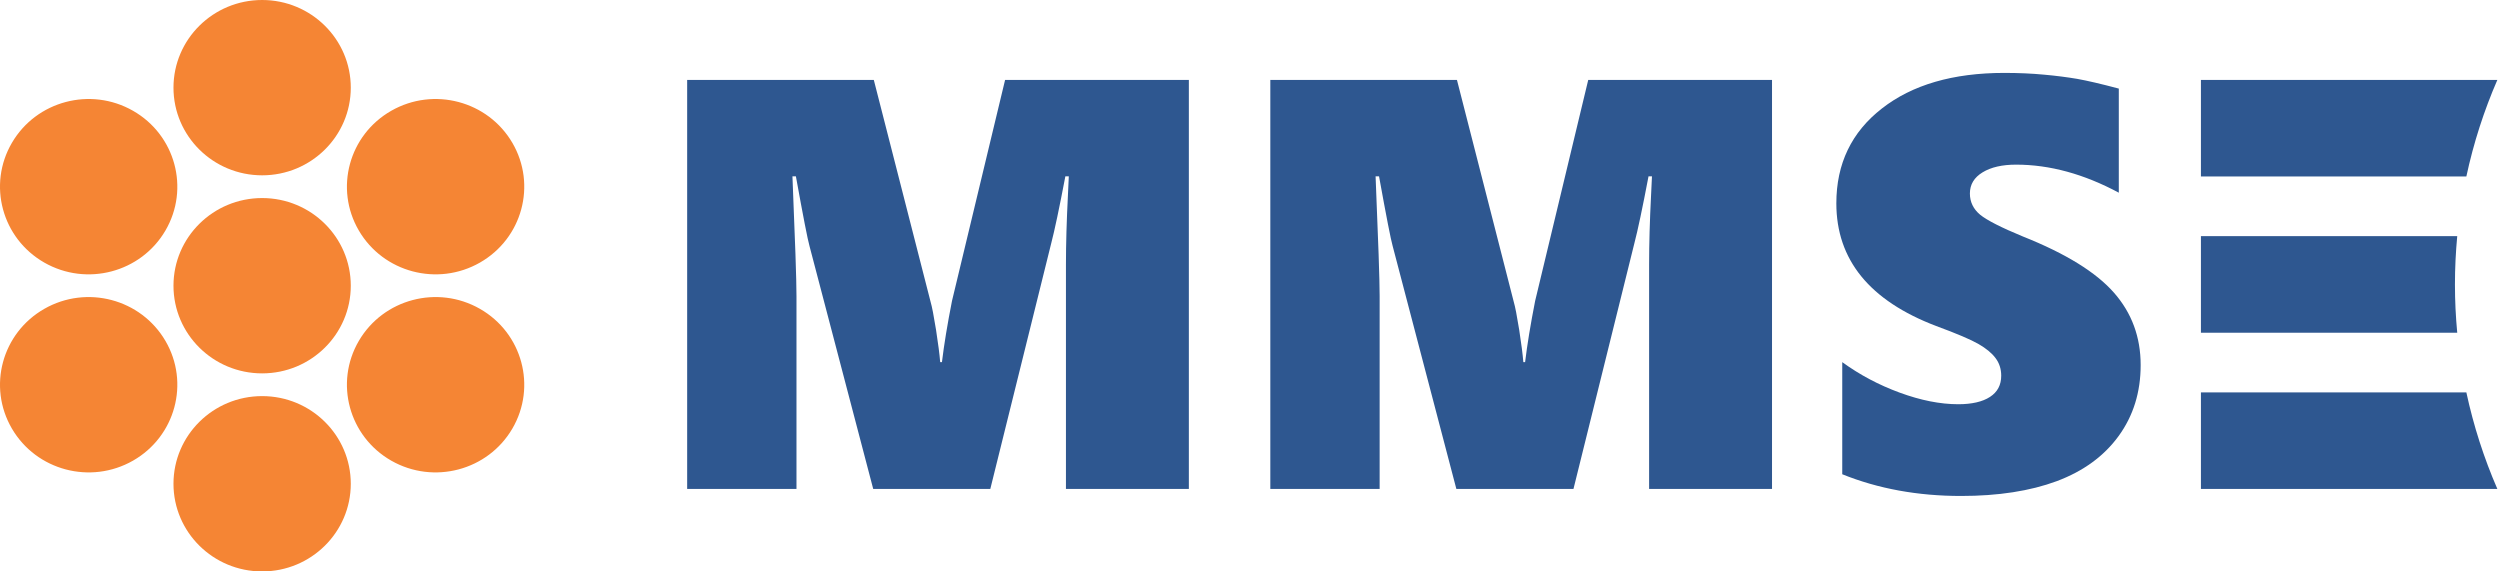 <svg width="140" height="32" viewBox="0 0 140 32" fill="none" xmlns="http://www.w3.org/2000/svg">
<path fill-rule="evenodd" clip-rule="evenodd" d="M14.68 11.091C17.421 11.091 19.644 13.289 19.644 16C19.644 18.711 17.421 20.909 14.68 20.909C11.938 20.909 9.715 18.711 9.715 16C9.715 13.289 11.938 11.091 14.68 11.091Z" fill="#F58534"/>
<path fill-rule="evenodd" clip-rule="evenodd" d="M14.68 0C17.421 0 19.644 2.198 19.644 4.909C19.644 7.62 17.421 9.818 14.68 9.818C11.938 9.818 9.715 7.62 9.715 4.909C9.715 2.198 11.938 0 14.68 0Z" fill="#F58534"/>
<path fill-rule="evenodd" clip-rule="evenodd" d="M0.666 8C2.037 5.652 5.073 4.847 7.448 6.203C9.822 7.558 10.636 10.561 9.265 12.909C7.894 15.257 4.858 16.061 2.483 14.706C0.109 13.35 -0.705 10.348 0.666 8H0.666Z" fill="#F58534"/>
<path fill-rule="evenodd" clip-rule="evenodd" d="M0.666 24C-0.705 21.652 0.109 18.649 2.483 17.294C4.858 15.938 7.894 16.743 9.265 19.091C10.636 21.439 9.822 24.441 7.448 25.797C5.073 27.152 2.037 26.348 0.666 24H0.666Z" fill="#F58534"/>
<path fill-rule="evenodd" clip-rule="evenodd" d="M14.68 32C11.938 32 9.715 29.802 9.715 27.091C9.715 24.38 11.938 22.182 14.68 22.182C17.421 22.182 19.644 24.38 19.644 27.091C19.644 29.802 17.421 32 14.68 32Z" fill="#F58534"/>
<path fill-rule="evenodd" clip-rule="evenodd" d="M28.693 24C27.322 26.348 24.285 27.152 21.911 25.797C19.536 24.441 18.723 21.439 20.094 19.091C21.465 16.743 24.501 15.938 26.875 17.294C29.25 18.649 30.064 21.652 28.693 24H28.693Z" fill="#F58534"/>
<path fill-rule="evenodd" clip-rule="evenodd" d="M28.693 8C30.064 10.348 29.25 13.35 26.875 14.706C24.501 16.061 21.465 15.257 20.094 12.909C18.723 10.561 19.536 7.558 21.911 6.203C24.285 4.847 27.322 5.652 28.693 8H28.693Z" fill="#F58534"/>
<path d="M59.693 27.381V14.826C59.693 13.643 59.732 12.345 59.804 10.927L59.853 9.874H59.66C59.318 11.674 59.053 12.918 58.872 13.61L55.457 27.381H48.9L45.331 13.774C45.232 13.431 44.978 12.132 44.57 9.874H44.377C44.526 13.452 44.603 15.688 44.603 16.583V27.381H38.481V4.475H48.933L52.115 16.91C52.192 17.166 52.291 17.684 52.418 18.47C52.539 19.25 52.617 19.855 52.65 20.28H52.749C52.865 19.309 53.052 18.17 53.312 16.85L56.285 4.476H66.576V27.381L59.693 27.381ZM92.35 27.381V14.826C92.35 13.643 92.388 12.345 92.46 10.927L92.51 9.874H92.317C91.975 11.674 91.71 12.918 91.528 13.61L88.114 27.381H81.556L77.988 13.774C77.888 13.431 77.635 12.132 77.226 9.874H77.033C77.182 13.452 77.26 15.688 77.26 16.583V27.381H71.138V4.475H81.589L84.772 16.91C84.849 17.166 84.948 17.684 85.075 18.47C85.196 19.25 85.273 19.855 85.307 20.28H85.406C85.522 19.309 85.709 18.17 85.968 16.85L88.941 4.476H99.233V27.381L92.35 27.381ZM119.877 20.444C119.877 21.965 119.464 23.291 118.642 24.419C117.82 25.549 116.662 26.389 115.178 26.945C113.695 27.495 111.908 27.774 109.817 27.774C107.396 27.774 105.179 27.37 103.166 26.558V20.28C104.136 20.984 105.206 21.556 106.381 21.987C107.556 22.418 108.648 22.637 109.663 22.637C110.424 22.637 111.02 22.5 111.439 22.227C111.858 21.955 112.068 21.562 112.068 21.039C112.068 20.668 111.963 20.335 111.753 20.057C111.544 19.773 111.224 19.512 110.799 19.266C110.374 19.021 109.586 18.683 108.427 18.257C104.699 16.839 102.835 14.549 102.835 11.386C102.835 9.171 103.684 7.399 105.388 6.074C107.087 4.748 109.37 4.083 112.238 4.083C113.044 4.083 113.788 4.116 114.467 4.181C115.145 4.241 115.763 4.323 116.32 4.416C116.871 4.514 117.649 4.694 118.653 4.961V10.791C116.7 9.744 114.787 9.22 112.9 9.22C112.123 9.22 111.499 9.362 111.025 9.651C110.551 9.94 110.314 10.333 110.314 10.835C110.314 11.309 110.507 11.707 110.887 12.024C111.268 12.334 112.068 12.743 113.286 13.245C115.686 14.2 117.384 15.252 118.383 16.392C119.381 17.526 119.877 18.879 119.877 20.444V20.444ZM123.252 27.381H139.852C139.103 25.658 138.519 23.849 138.116 21.974H123.252V27.381ZM123.252 18.632H137.605C137.521 17.741 137.477 16.84 137.477 15.928C137.477 15.016 137.522 14.115 137.605 13.224H123.252V18.632ZM123.252 4.475H139.852C139.103 6.198 138.518 8.007 138.116 9.883H123.252V4.475Z" fill="#2E5790"/>
</svg>
